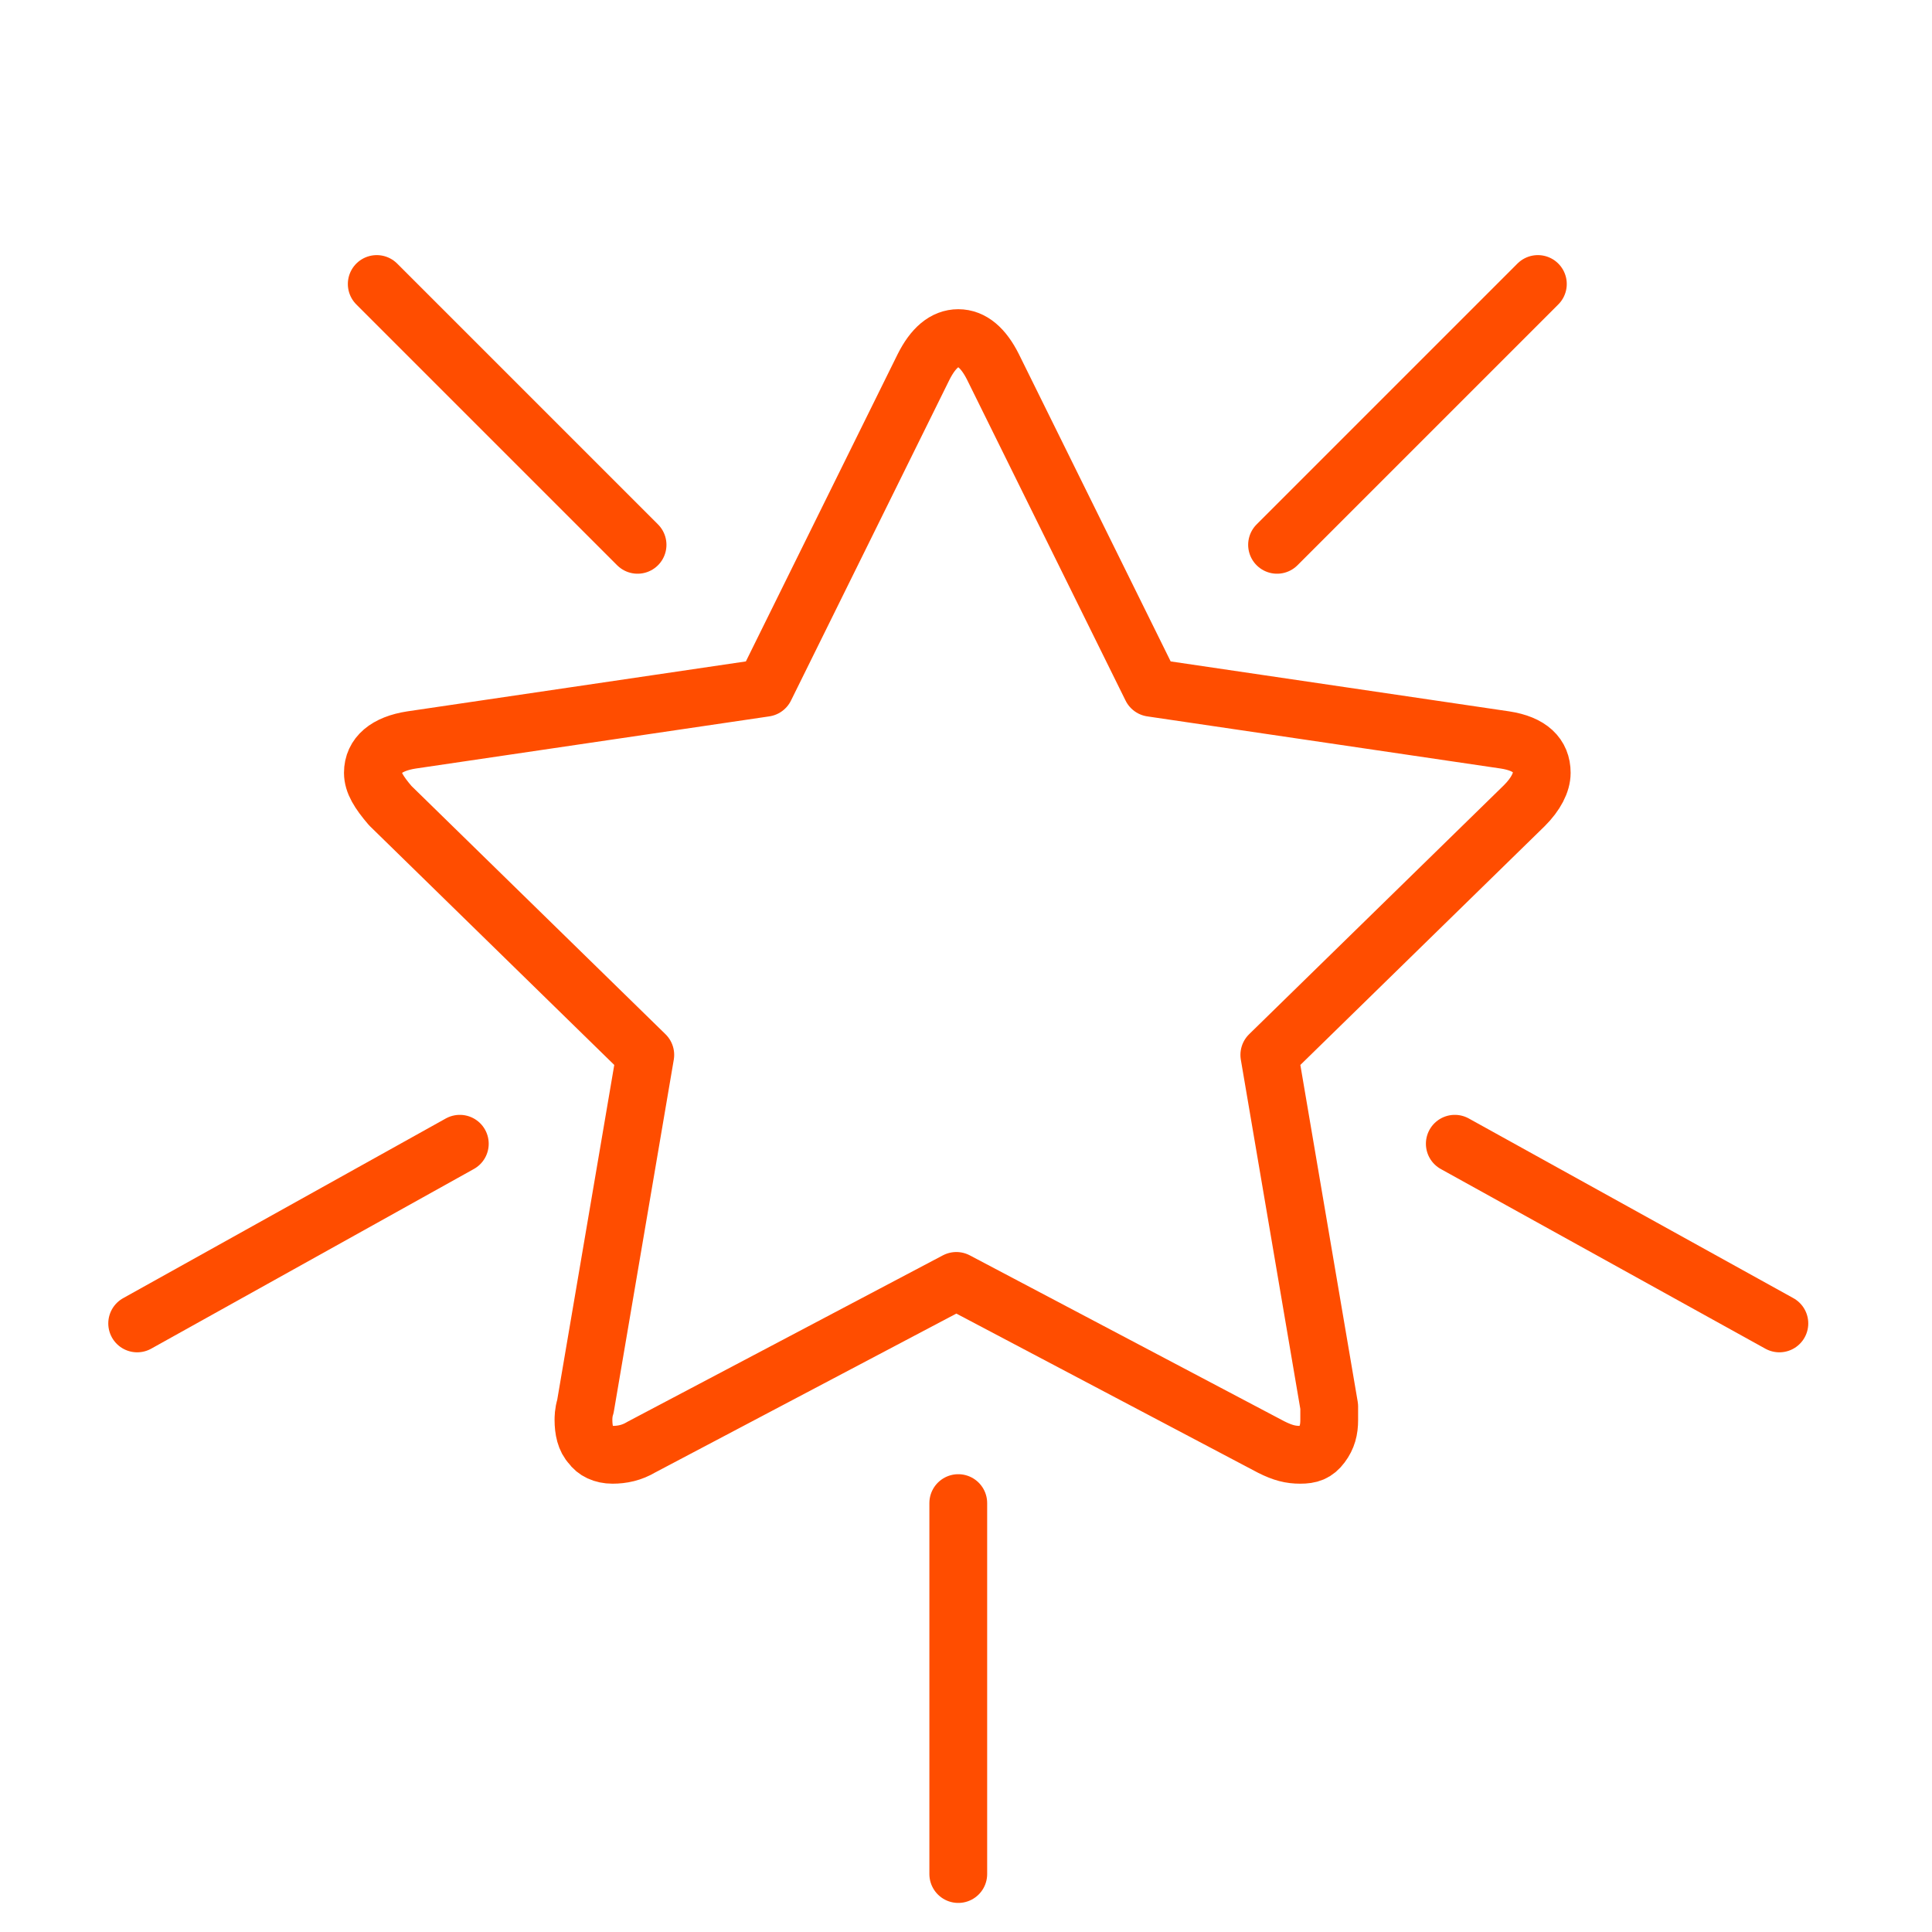 <?xml version="1.0" encoding="utf-8"?>
<!-- Generator: Adobe Illustrator 22.0.1, SVG Export Plug-In . SVG Version: 6.00 Build 0)  -->
<svg version="1.1" id="Layer_1" xmlns="http://www.w3.org/2000/svg" xmlns:xlink="http://www.w3.org/1999/xlink" x="0px" y="0px"
	 viewBox="0 0 100 100" style="enable-background:new 0 0 100 100;" xml:space="preserve">
<style type="text/css">
	.st0{fill:none;stroke:#FF4D00;stroke-width:2.991;stroke-linecap:round;stroke-linejoin:round;stroke-miterlimit:10;}
</style>
<g>
	<path class="st0" d="M79.8,40c0,0.5-0.3,1.1-0.9,1.7L65.7,54.6l3.1,18.2c0,0.2,0,0.4,0,0.7c0,0.5-0.1,0.9-0.4,1.3
		c-0.3,0.4-0.6,0.5-1.1,0.5c-0.5,0-0.9-0.1-1.5-0.4l-16.3-8.6l-16.3,8.6c-0.5,0.3-1,0.4-1.5,0.4c-0.5,0-0.9-0.2-1.1-0.5
		c-0.3-0.3-0.4-0.8-0.4-1.3c0-0.1,0-0.4,0.1-0.7l3.1-18.2L20.2,41.7c-0.6-0.7-0.9-1.2-0.9-1.7c0-0.9,0.7-1.5,2-1.7l18.3-2.7
		l8.2-16.6c0.5-1,1.1-1.5,1.8-1.5c0.7,0,1.3,0.5,1.8,1.5l8.2,16.6l18.3,2.7C79.2,38.5,79.8,39.1,79.8,40z"/>
	<line class="st0" x1="49.6" y1="77.8" x2="49.6" y2="97"/>
	<line class="st0" x1="19.5" y1="14.7" x2="33" y2="28.2"/>
	<line class="st0" x1="79.6" y1="14.7" x2="66.1" y2="28.2"/>
	<line class="st0" x1="7.1" y1="68.5" x2="23.8" y2="59.2"/>
	<line class="st0" x1="92.1" y1="68.5" x2="75.3" y2="59.2"/>
</g>
</svg>
